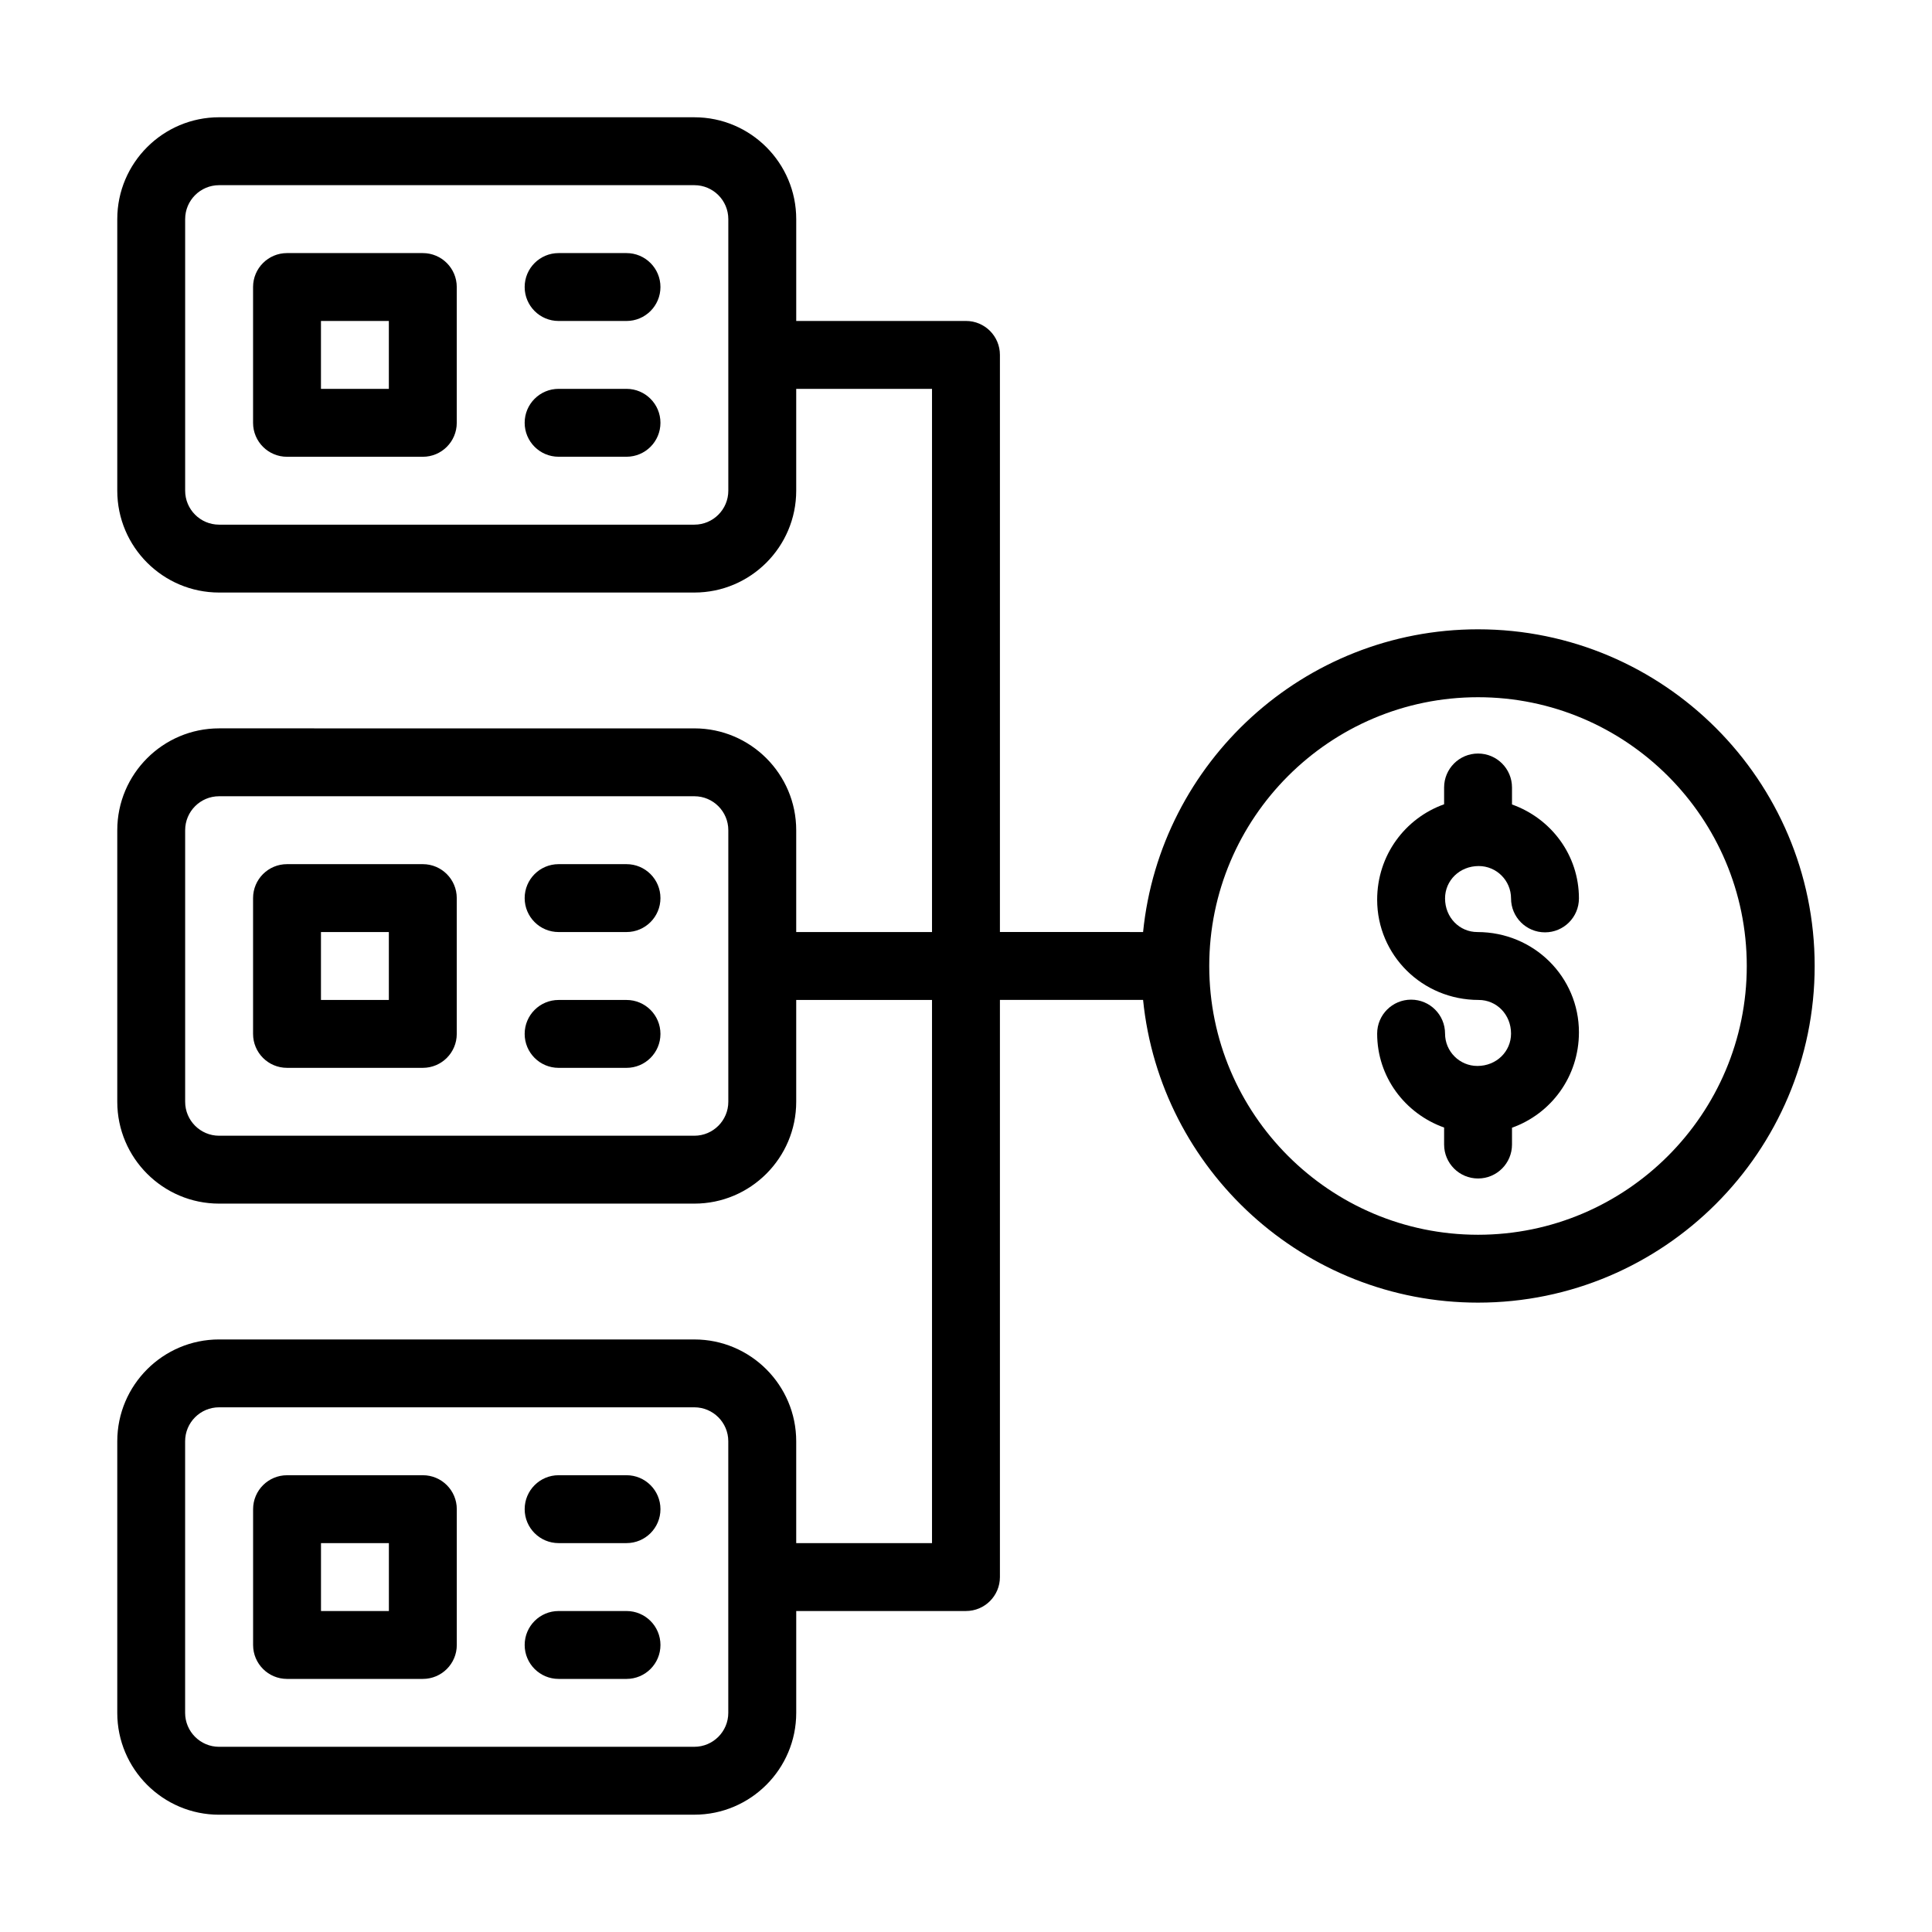 <?xml version="1.0" encoding="UTF-8"?>
<!-- Uploaded to: ICON Repo, www.iconrepo.com, Generator: ICON Repo Mixer Tools -->
<svg fill="#000000" width="800px" height="800px" version="1.1" viewBox="144 144 512 512" xmlns="http://www.w3.org/2000/svg">
 <g>
  <path d="m256.05 211.07h-35.988c-4.969 0-8.996 4.023-8.996 8.996v35.988c0 4.973 4.027 8.996 8.996 8.996h35.988c4.969 0 8.996-4.023 8.996-8.996v-35.988c0-4.973-4.031-8.996-8.996-8.996zm-9 35.984h-17.992v-17.992h17.992z"/>
  <path d="m310.03 211.07h-17.992c-4.969 0-8.996 4.023-8.996 8.996s4.027 8.996 8.996 8.996h17.992c4.969 0 8.996-4.023 8.996-8.996s-4.027-8.996-8.996-8.996z"/>
  <path d="m310.03 247.05h-17.992c-4.969 0-8.996 4.023-8.996 8.996 0 4.973 4.027 8.996 8.996 8.996h17.992c4.969 0 8.996-4.023 8.996-8.996 0-4.969-4.027-8.996-8.996-8.996z"/>
  <path d="m256.05 373.01h-35.988c-4.969 0-8.996 4.023-8.996 8.996v35.988c0 4.973 4.027 8.996 8.996 8.996h35.988c4.969 0 8.996-4.023 8.996-8.996v-35.988c0-4.973-4.031-8.996-8.996-8.996zm-9 35.988h-17.992v-17.992h17.992z"/>
  <path d="m310.03 373.01h-17.992c-4.969 0-8.996 4.023-8.996 8.996s4.027 8.996 8.996 8.996h17.992c4.969 0 8.996-4.023 8.996-8.996s-4.027-8.996-8.996-8.996z"/>
  <path d="m310.03 409h-17.992c-4.969 0-8.996 4.023-8.996 8.996 0 4.973 4.027 8.996 8.996 8.996h17.992c4.969 0 8.996-4.023 8.996-8.996 0-4.973-4.027-8.996-8.996-8.996z"/>
  <path d="m202.07 624.91h125.95c14.883 0 26.988-12.105 26.988-26.988v-26.988h44.984c4.969 0 8.996-4.023 8.996-8.996v-152.95h37.941c4.527 44.984 42.605 80.223 88.762 80.223 49.191 0 89.215-40.027 89.215-89.219s-40.023-89.219-89.215-89.219c-46.16 0-84.238 35.238-88.762 80.223l-37.941-0.004v-152.94c0-4.973-4.027-8.996-8.996-8.996h-44.984v-26.988c0-14.883-12.105-26.988-26.988-26.988l-125.95-0.004c-14.883 0-26.992 12.109-26.992 26.992v71.973c0 14.883 12.105 26.988 26.988 26.988h125.95c14.883 0 26.988-12.105 26.988-26.988v-26.988h35.988v143.95h-35.988v-26.988c0-14.883-12.105-26.988-26.988-26.988l-125.95-0.004c-14.883 0-26.988 12.105-26.988 26.988v71.973c0 14.883 12.105 26.988 26.988 26.988h125.95c14.883 0 26.988-12.105 26.988-26.988v-26.988h35.988v143.95h-35.988v-26.988c0-14.883-12.105-26.988-26.988-26.988l-125.95-0.004c-14.883 0-26.988 12.105-26.988 26.988v71.973c-0.004 14.887 12.105 26.992 26.988 26.992zm333.62-296.14c39.273 0 71.223 31.953 71.223 71.227s-31.949 71.227-71.223 71.227c-39.273-0.004-71.227-31.957-71.227-71.227 0-39.273 31.953-71.227 71.227-71.227zm-198.68-54.727c0 4.965-4.035 8.996-8.996 8.996h-125.95c-4.961 0-8.996-4.031-8.996-8.996v-71.973c0-4.965 4.035-8.996 8.996-8.996h125.95c4.961 0 8.996 4.031 8.996 8.996zm0 161.94c0 4.965-4.035 8.996-8.996 8.996h-125.95c-4.961 0-8.996-4.031-8.996-8.996v-71.973c0-4.965 4.035-8.996 8.996-8.996h125.95c4.961 0 8.996 4.031 8.996 8.996zm-143.95 89.965c0-4.965 4.035-8.996 8.996-8.996h125.95c4.961 0 8.996 4.031 8.996 8.996v71.973c0 4.965-4.035 8.996-8.996 8.996l-125.95 0.004c-4.961 0-8.996-4.031-8.996-8.996z"/>
  <path d="m220.07 588.93h35.988c4.969 0 8.996-4.023 8.996-8.996v-35.988c0-4.973-4.027-8.996-8.996-8.996l-35.988 0.004c-4.969 0-8.996 4.023-8.996 8.996v35.988c0 4.969 4.027 8.992 8.996 8.992zm8.996-35.984h17.992v17.992h-17.992z"/>
  <path d="m292.04 552.94h17.992c4.969 0 8.996-4.023 8.996-8.996 0-4.973-4.027-8.996-8.996-8.996h-17.992c-4.969 0-8.996 4.023-8.996 8.996 0 4.973 4.027 8.996 8.996 8.996z"/>
  <path d="m292.04 588.93h17.992c4.969 0 8.996-4.023 8.996-8.996 0-4.973-4.027-8.996-8.996-8.996h-17.992c-4.969 0-8.996 4.023-8.996 8.996 0 4.973 4.027 8.996 8.996 8.996z"/>
  <path d="m535.52 426.49c-4.723 0-8.566-3.848-8.566-8.574 0-4.973-4.027-8.996-8.996-8.996s-8.996 4.023-8.996 8.996c0 11.477 7.359 21.188 17.742 24.895v4.504c0 4.973 4.027 8.996 8.996 8.996s8.996-4.023 8.996-8.996v-4.457c10.301-3.672 17.738-13.477 17.738-25.293 0-14.648-11.914-26.562-26.914-26.562-4.723 0-8.566-3.84-8.566-8.918 0-4.727 3.844-8.574 8.922-8.574 4.723 0 8.566 3.848 8.566 8.574 0 4.973 4.027 8.996 8.996 8.996s8.996-4.023 8.996-8.996c0-11.477-7.356-21.184-17.738-24.891v-4.504c0-4.973-4.027-8.996-8.996-8.996s-8.996 4.023-8.996 8.996v4.453c-10.301 3.672-17.742 13.477-17.742 25.293 0 14.648 11.91 26.562 26.914 26.562 4.723 0 8.566 3.84 8.566 8.918 0 4.727-3.844 8.574-8.922 8.574z"/>
 </g>
</svg>